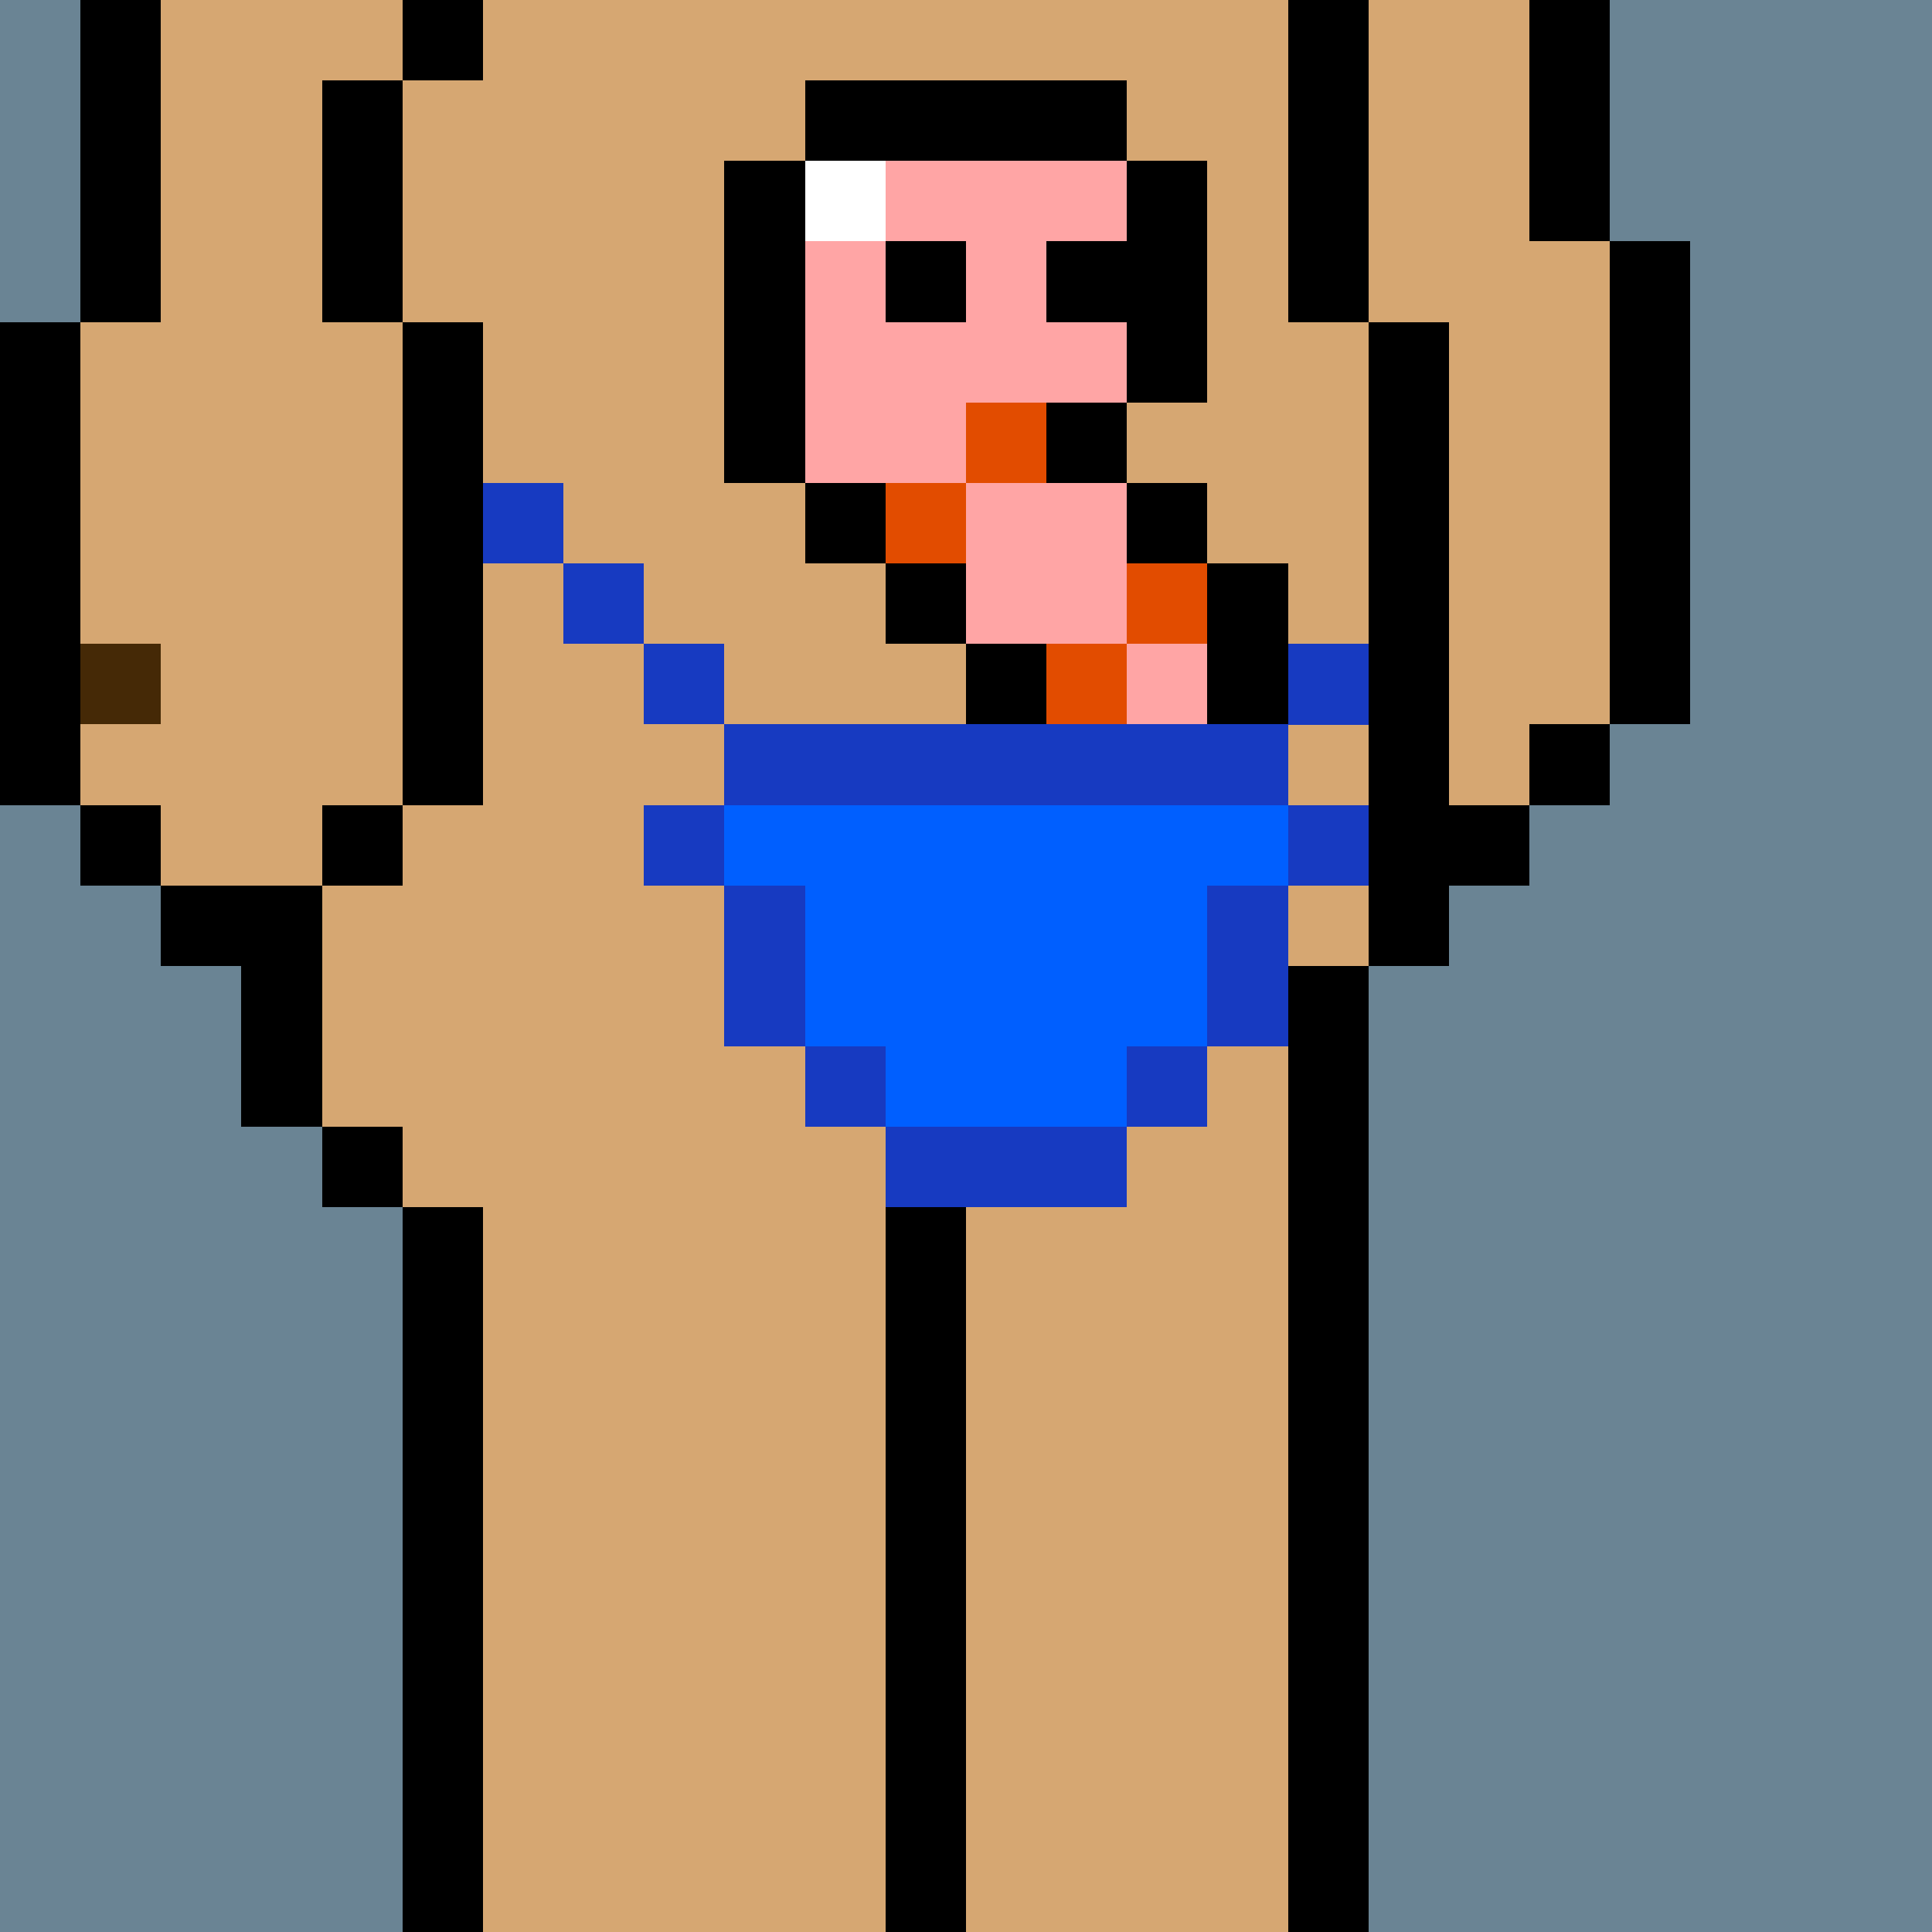 <svg width="336" height="336" viewBox="0 0 24 24" xmlns="http://www.w3.org/2000/svg" fill-rule="evenodd" shape-rendering="crispEdges"><path id="bg" fill="#6a8494" d="M0 0h24v24H0z"/><g id="bods.002"><path d="M12 24V13h-1v11h1zm-6 0v-9H5v9h1zm11 0V12h-1v12h1zM5 14H4v1h1v-1zm-3-2h1v2h1v-3H2v1zm3-2H4v1h1v-1zm-3 0H1v1h1v-1zm16 2v-1h1v-1h-1V4h-1v8h1zM1 10V4H0v6h1zm5 0V4H5v6h1zm14-1h-1v1h1V9zm1 0V3h-1v6h1zm-4-5V0h-1v4h1zM5 4V1H4v3h1zM2 4V0H1v4h1zm18-1V0h-1v3h1zM6 0H5v1h1V0z"/><path fill="#d6a772" d="M16 4V0H6v1H5v3h1v6H5v1H4v3h1v1h1v9h5V13h1v11h4V12h1V4h-1zM2 11h2v-1h1V4H4V1h1V0H2v4H1v6h1v1zm17-8V0h-2v4h1v6h1V9h1V3h-1z"/></g><g id="junk.034"><path d="M11 13v-3h-1v3h1zm3-1h-2v1h2v-1zm1-1h-1v1h1v-1zm1 0V7h-1v4h1zm-4-2h-1v1h1V9zm1-1h-1v1h1V8zm-1-1h-1v1h1V7zm-1-1h-1v1h1V6zm4 0h-1v1h1V6zm-1-1h-1v1h1V5zm-4 1V2H9v4h1zm3-2h1v1h1V2h-1v1h-1v1zm-1-1h-1v1h1V3zm2-2h-4v1h4V1z"/><path fill="#fff" d="M10 2h1v1h-1z"/><path fill="#ffa5a5" d="M13 11h2V8h-1v1h-2v1h-1v3h1v-1h1v-1h-1v-1h1v1zm-1-3V6h2v2h-2zm-2-2h2V5h2V4h-1V3h1V2h-3v1h-1v3zm1-2h1V3h-1v1z"/><path fill="#e24c00" d="M14 11h-1v1h1v-1zm-1-1h-1v1h1v-1zm1-2h-1v1h1V8zm1-1h-1v1h1V7zm-3-1h-1v1h1V6zm1-1h-1v1h1V5z"/></g><g id="wear.185"><path fill="#173ac1" d="M11 15h3v-1h-3v1zm0-2h-1v1h1v-1zm4 0h-1v1h1v-1zm1 0v-2h-1v2h1zm-6 0v-2H9v2h1zm7-3h-1v1h1v-1zm-8 0H8v1h1v-1zm0 0h7V9H9v1zm8-2h-1v1h1V8zM9 8H8v1h1V8zM8 7H7v1h1V7zM7 6H6v1h1V6z"/><path fill="#005fff" d="M11 14h3v-1h1v-2h1v-1H9v1h1v2h1v1z"/></g><g id="hold.006"><path fill="#452906" d="M1 8h1v1H1z"/></g></svg>